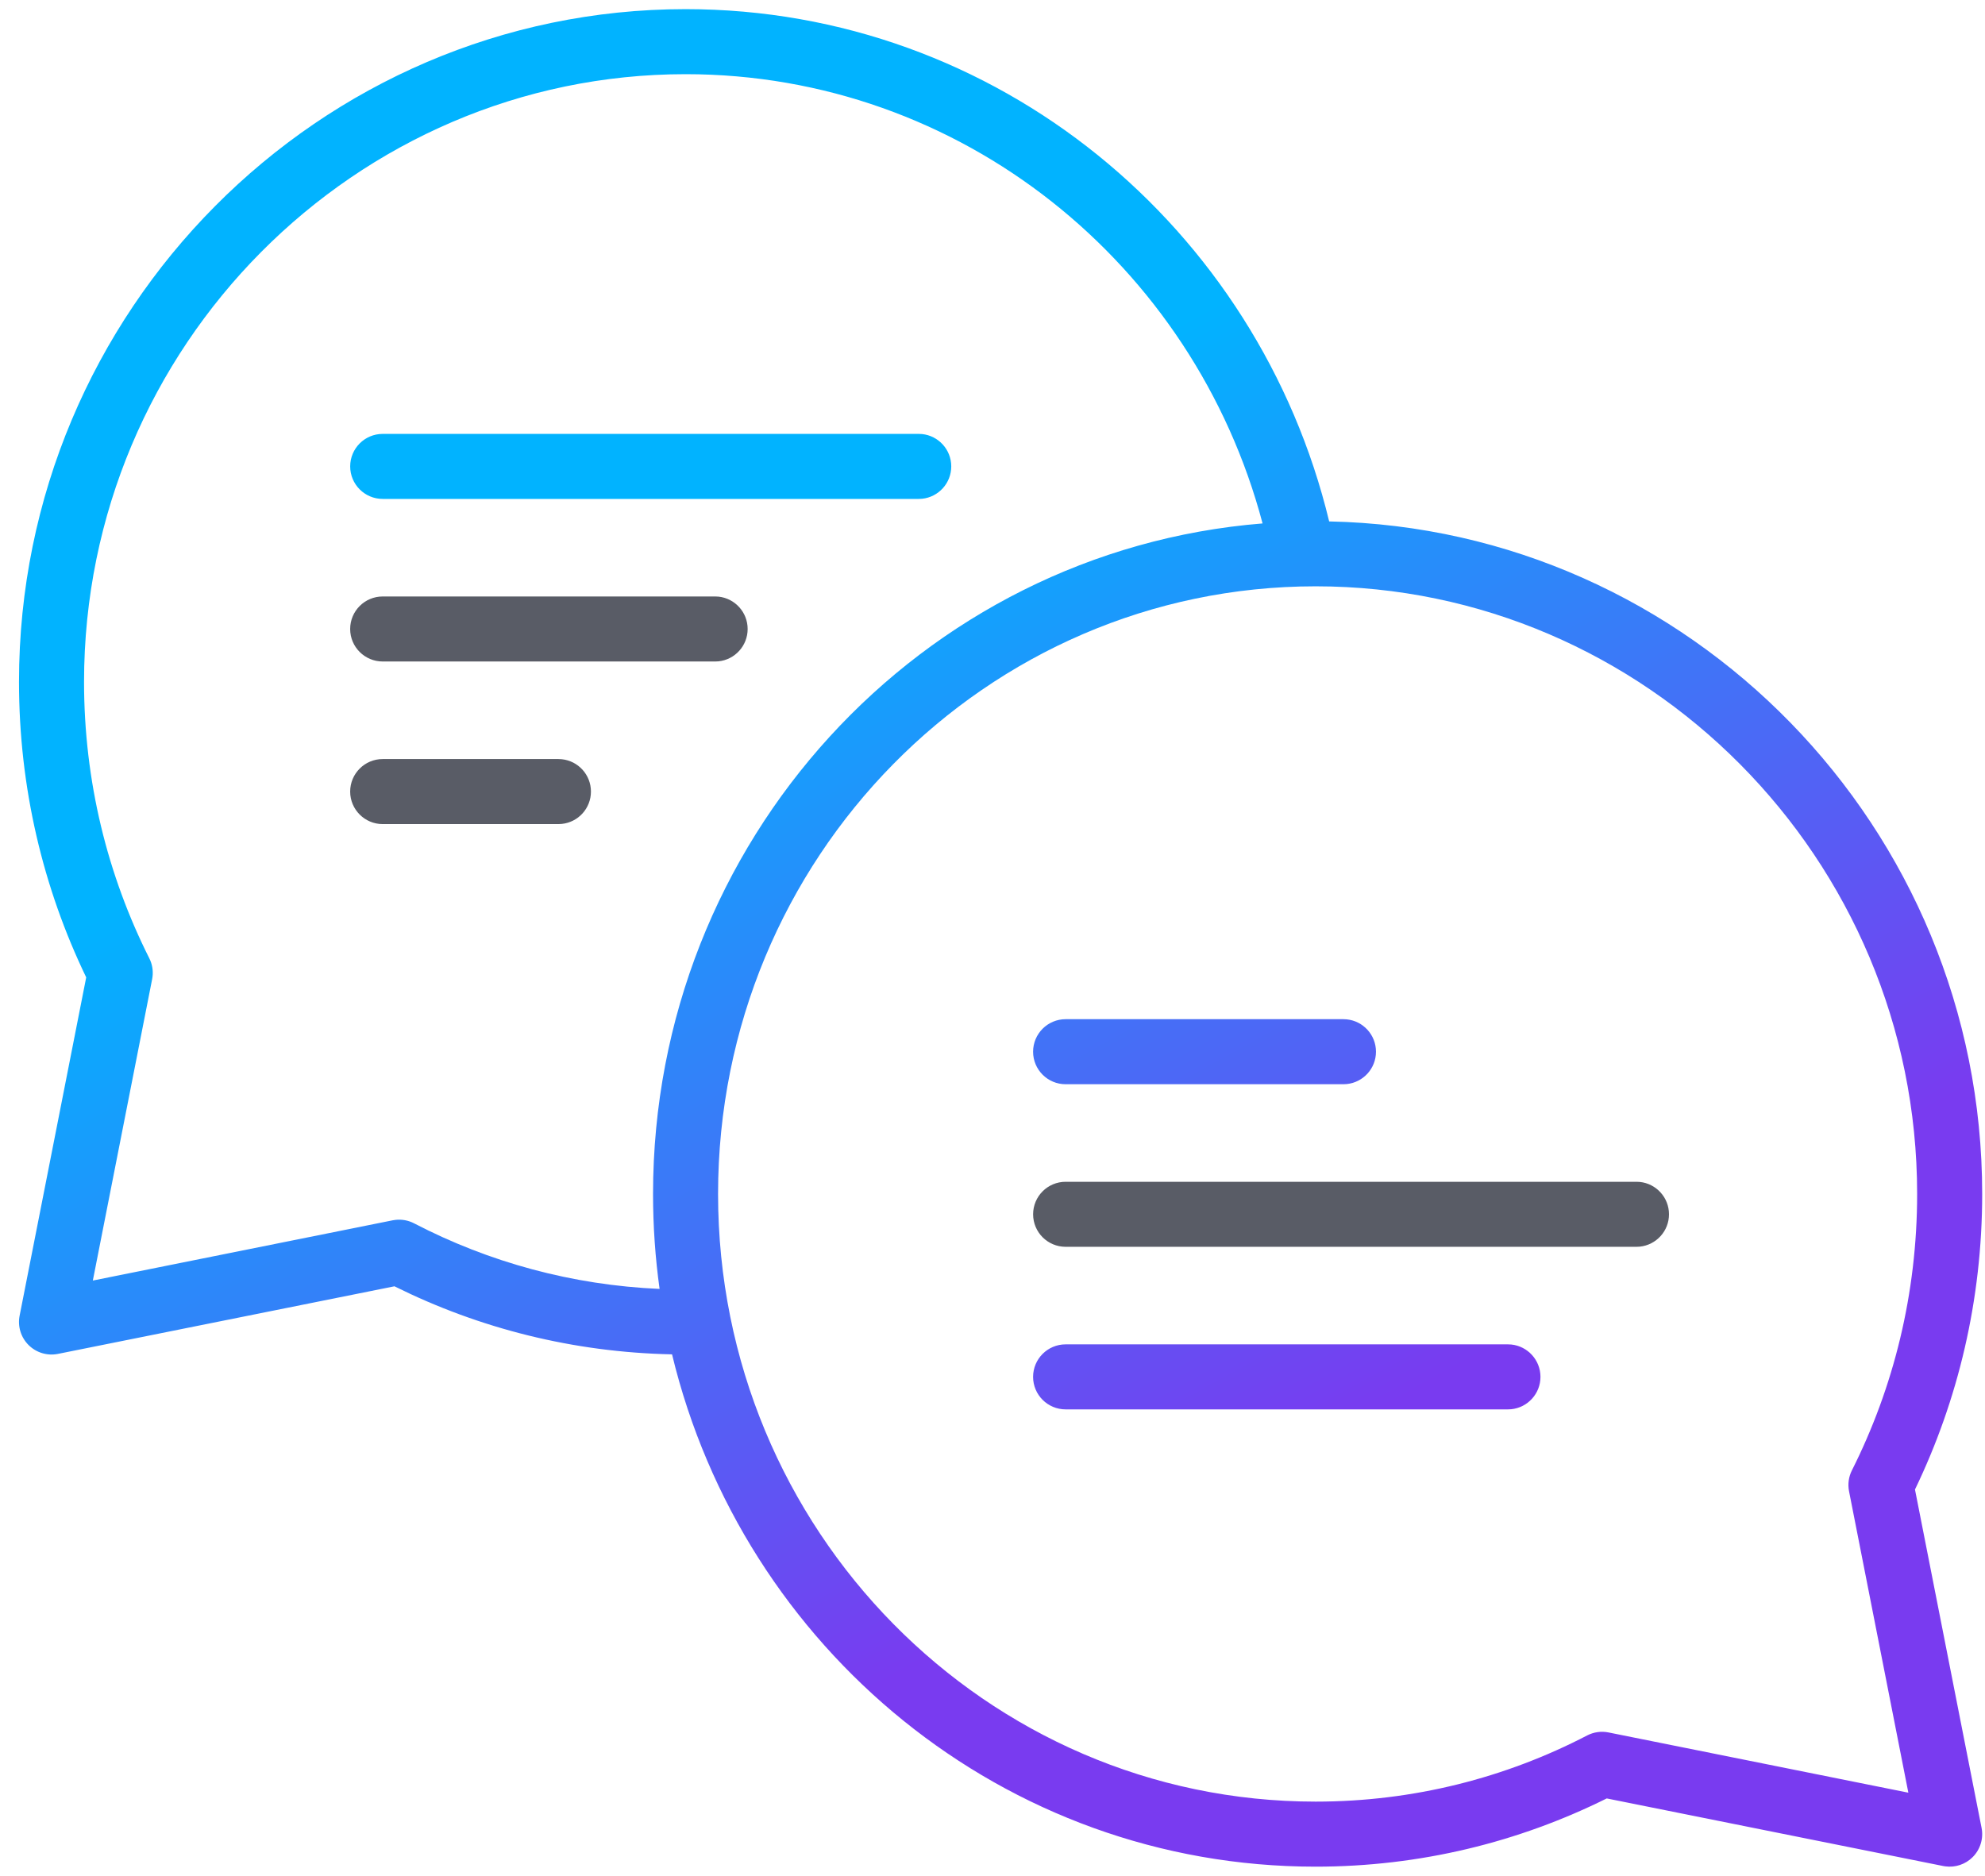 <svg width="91" height="86" viewBox="0 0 91 86" fill="none" xmlns="http://www.w3.org/2000/svg">
<path d="M32.784 30.329L32.937 30.322C33.688 30.246 34.275 29.611 34.275 28.839C34.275 28.067 33.688 27.432 32.937 27.355L32.784 27.348H17.544C16.721 27.348 16.053 28.015 16.053 28.839C16.053 29.662 16.721 30.329 17.544 30.329H32.784Z" fill="#595C66"/>
<path d="M25.753 37.776C26.505 37.7 27.091 37.065 27.091 36.293C27.091 35.521 26.505 34.886 25.753 34.81L25.6 34.802H17.544C16.721 34.802 16.053 35.47 16.053 36.293C16.053 37.116 16.721 37.784 17.544 37.784H25.6L25.753 37.776Z" fill="#595C66"/>
<path d="M75.174 57.158C75.926 57.081 76.513 56.446 76.513 55.674C76.513 54.903 75.926 54.267 75.174 54.191L75.022 54.184H48.853C48.029 54.184 47.362 54.851 47.362 55.674C47.362 56.498 48.029 57.165 48.853 57.165H75.022L75.174 57.158Z" fill="#595C66"/>
<path d="M42.117 22.875L42.27 22.868C43.022 22.791 43.609 22.156 43.609 21.384C43.609 20.613 43.022 19.977 42.27 19.901L42.117 19.894H17.544C16.721 19.894 16.054 20.561 16.054 21.384C16.054 22.208 16.721 22.875 17.544 22.875H42.117Z" fill="url(#paint0_linear_2382_876)"/>
<path d="M61.741 49.703C62.493 49.627 63.08 48.992 63.08 48.22C63.08 47.448 62.493 46.813 61.741 46.737L61.589 46.729H48.852C48.029 46.729 47.362 47.397 47.361 48.22C47.361 49.044 48.029 49.711 48.852 49.711H61.589L61.741 49.703Z" fill="url(#paint1_linear_2382_876)"/>
<path d="M69.282 64.612C70.034 64.535 70.621 63.9 70.621 63.128C70.62 62.357 70.034 61.721 69.282 61.645L69.13 61.638H48.852C48.029 61.638 47.362 62.305 47.361 63.128C47.361 63.952 48.029 64.619 48.852 64.619H69.13L69.282 64.612Z" fill="url(#paint2_linear_2382_876)"/>
<path fill-rule="evenodd" clip-rule="evenodd" d="M89.178 85.571C89.637 85.634 90.101 85.48 90.432 85.15C90.784 84.799 90.939 84.294 90.843 83.806L87.79 68.293C89.764 64.2 90.871 59.6 90.871 54.743C90.871 37.929 77.439 24.243 60.934 23.907C57.688 10.439 45.726 0.419 31.428 0.419C14.641 0.419 0.871 14.238 0.871 31.262C0.871 36.119 1.978 40.719 3.952 44.812L0.899 60.325C0.803 60.813 0.958 61.318 1.31 61.669C1.663 62.02 2.168 62.173 2.656 62.075L18.083 58.976C21.985 60.916 26.294 62.003 30.809 62.096C34.055 75.567 46.016 85.585 60.314 85.585C65.099 85.585 69.629 84.46 73.659 82.457L89.086 85.556L89.178 85.571ZM30.238 59.096C26.233 58.921 22.426 57.877 18.983 56.089C18.72 55.952 18.422 55.897 18.128 55.931L18.002 55.95L4.256 58.712L6.975 44.893C7.031 44.609 7.003 44.315 6.895 44.048L6.844 43.936C4.932 40.135 3.853 35.829 3.853 31.262C3.853 15.863 16.308 3.401 31.428 3.401C44.072 3.401 54.737 12.119 57.881 23.999C42.223 25.257 29.938 38.56 29.938 54.743C29.938 56.22 30.04 57.673 30.238 59.096ZM60.314 82.603C45.206 82.603 32.919 70.153 32.919 54.743C32.919 39.333 45.206 26.882 60.314 26.882C75.434 26.882 87.889 39.345 87.889 54.743C87.889 59.309 86.81 63.615 84.898 67.416C84.749 67.712 84.703 68.049 84.767 68.374L87.486 82.193L73.74 79.431C73.407 79.364 73.06 79.413 72.759 79.57C69.024 81.51 64.796 82.603 60.314 82.603Z" fill="url(#paint3_linear_2382_876)"/>
<defs>
<linearGradient id="paint0_linear_2382_876" x1="39.48" y1="22.787" x2="62.663" y2="65.043" gradientUnits="userSpaceOnUse">
<stop stop-color="#01B3FF"/>
<stop offset="1" stop-color="#793BF0"/>
</linearGradient>
<linearGradient id="paint1_linear_2382_876" x1="39.48" y1="22.787" x2="62.663" y2="65.043" gradientUnits="userSpaceOnUse">
<stop stop-color="#01B3FF"/>
<stop offset="1" stop-color="#793BF0"/>
</linearGradient>
<linearGradient id="paint2_linear_2382_876" x1="39.48" y1="22.787" x2="62.663" y2="65.043" gradientUnits="userSpaceOnUse">
<stop stop-color="#01B3FF"/>
<stop offset="1" stop-color="#793BF0"/>
</linearGradient>
<linearGradient id="paint3_linear_2382_876" x1="39.48" y1="22.787" x2="62.663" y2="65.043" gradientUnits="userSpaceOnUse">
<stop stop-color="#01B3FF"/>
<stop offset="1" stop-color="#793BF0"/>
</linearGradient>
</defs>
</svg>
